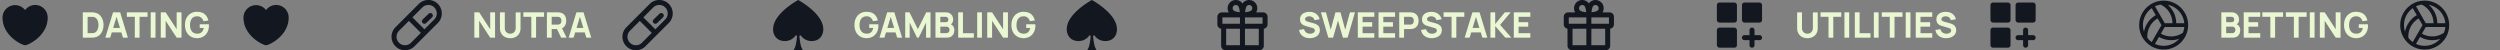<svg width="996" height="20" fill="none" xmlns="http://www.w3.org/2000/svg"><rect width="100%" height="100%" fill="#808080" stroke="none"/><path d="M32.98 15V4.92h3.76c.24.01.48.03.7.06.82.1 1.5.38 2.07.84.57.47 1 1.06 1.29 1.78.3.72.44 1.5.44 2.36 0 .85-.15 1.64-.44 2.36-.3.72-.72 1.31-1.29 1.78a3.9 3.9 0 0 1-2.06.84 6.97 6.97 0 0 1-1.2.06h-3.27Zm1.93-1.8h1.84c.22 0 .41-.03.58-.06.44-.1.8-.3 1.08-.62s.48-.7.61-1.16a4.86 4.86 0 0 0 0-2.83 2.97 2.97 0 0 0-.63-1.15 1.87 1.87 0 0 0-1.06-.6 3.08 3.08 0 0 0-.58-.06h-1.84v6.49Zm7.04 1.8 3.08-10.08h2.84L50.95 15h-1.96l-2.75-8.89h.37L43.9 15h-1.96Zm1.84-2.1v-1.78h5.32v1.78H43.8Zm9.92 2.1V6.7h-3.18V4.92h8.26V6.7H55.6V15h-1.9Zm6.34 0V4.92h1.9V15h-1.9Zm4 0V4.92H66l4.38 6.72V4.92h1.93V15h-1.93l-4.38-6.72V15h-1.93Zm14.4.21c-.63 0-1.23-.11-1.8-.34a4.49 4.49 0 0 1-2.58-2.65 6.26 6.26 0 0 1-.37-2.26c0-1.12.2-2.06.63-2.84a4.5 4.5 0 0 1 4.13-2.41c1.3 0 2.31.3 3.05.9.75.6 1.24 1.46 1.5 2.56l-1.95.28a2.91 2.91 0 0 0-.9-1.4 2.36 2.36 0 0 0-1.58-.55c-.64 0-1.17.13-1.6.42a2.6 2.6 0 0 0-.95 1.2 4.9 4.9 0 0 0-.32 1.84c0 .7.1 1.3.32 1.82.21.51.53.91.96 1.2.42.28.95.43 1.6.44.43 0 .82-.07 1.17-.23.35-.15.65-.4.9-.74.24-.35.4-.78.51-1.31h-1.6V9.67h3.63a3.1 3.1 0 0 1 .03.58c0 .97-.2 1.83-.59 2.57-.4.75-.94 1.34-1.66 1.76a4.9 4.9 0 0 1-2.52.63Z" fill="#E9F7D3"/><path d="M10.56 17.92c-.3.1-.81.1-1.12 0-2.6-.9-8.44-4.6-8.44-10.9a5.01 5.01 0 0 1 9-3 4.98 4.98 0 0 1 9 3c0 6.3-5.83 10-8.44 10.9ZM106.56 17.92c-.3.1-.81.1-1.12 0-2.6-.9-8.44-4.6-8.44-10.9a5.01 5.01 0 0 1 9-3 4.98 4.98 0 0 1 9 3c0 6.3-5.83 10-8.44 10.9Z" fill="#131820"/><path d="M188.98 15V4.92h1.93l4.38 6.72V4.92h1.94V15h-1.94l-4.38-6.72V15h-1.93Zm14.3.21a4.5 4.5 0 0 1-2.14-.49 3.6 3.6 0 0 1-1.44-1.4c-.35-.59-.52-1.3-.52-2.1V4.93l1.93-.01v6.29c0 .33.06.63.17.9a2.13 2.13 0 0 0 1.15 1.15 2.33 2.33 0 0 0 1.7 0 2.06 2.06 0 0 0 1.15-1.16c.12-.27.17-.57.17-.9V4.93h1.93v6.3c0 .8-.17 1.51-.51 2.1a3.6 3.6 0 0 1-1.45 1.4 4.5 4.5 0 0 1-2.14.49Zm8.4-.21V6.7h-3.18V4.92h8.26V6.7h-3.18V15h-1.9Zm6.2 0V4.92h4.26a7.21 7.21 0 0 1 .84.06c.6.09 1.1.29 1.48.6.38.3.67.68.85 1.14.18.46.27.97.27 1.53a3.7 3.7 0 0 1-.63 2.17c-.42.6-1.08.97-1.97 1.1l-.84.06h-2.35V15h-1.9Zm5.69 0-2-4.1 1.97-.38 2.18 4.48h-2.15Zm-3.78-5.2h2.26a4.05 4.05 0 0 0 .65-.06c.26-.07.45-.2.6-.35.13-.17.23-.36.28-.56a2.14 2.14 0 0 0 0-1.16c-.05-.2-.15-.38-.29-.54a1.14 1.14 0 0 0-.6-.36c-.09-.03-.2-.05-.31-.06l-.33-.01h-2.26v3.1Zm6.77 5.2 3.08-10.08h2.84L235.56 15h-1.96l-2.74-8.89h.36l-2.7 8.89h-1.96Zm1.85-2.1v-1.78h5.32v1.78h-5.32Z" fill="#E9F7D3"/><path d="m162.9 6.92 6.19 6.17m0-4.62 2.36-2.28m-13.17 5.35 9.26-9.26a4.37 4.37 0 1 1 6.18 6.18l-9.26 9.26a4.37 4.37 0 1 1-6.18-6.18ZM254.9 6.92l6.19 6.17m0-4.62 2.36-2.28m-13.17 5.35 9.26-9.26a4.37 4.37 0 1 1 6.18 6.18l-9.26 9.26a4.37 4.37 0 1 1-6.18-6.18Z" stroke="#131820" stroke-width="2" stroke-linecap="round" stroke-linejoin="round"/><path d="M345.18 15.21c-.63 0-1.24-.11-1.81-.34a4.48 4.48 0 0 1-2.57-2.65 6.26 6.26 0 0 1-.38-2.26c0-1.12.21-2.06.64-2.84a4.49 4.49 0 0 1 4.12-2.41c1.3 0 2.32.3 3.06.9.74.6 1.24 1.46 1.49 2.56l-1.95.28a2.92 2.92 0 0 0-.9-1.4 2.36 2.36 0 0 0-1.57-.55c-.64 0-1.18.13-1.6.42a2.6 2.6 0 0 0-.96 1.2 4.9 4.9 0 0 0-.31 1.84c0 .7.1 1.3.31 1.82.22.51.54.91.96 1.2.43.28.96.43 1.6.44.43 0 .82-.07 1.17-.23.36-.15.65-.4.9-.74.24-.35.41-.78.52-1.31h-1.6V9.67h3.63a3.29 3.29 0 0 1 .02.58c0 .97-.2 1.83-.58 2.57-.4.75-.95 1.34-1.66 1.76a4.9 4.9 0 0 1-2.53.63Zm5.2-.21 3.08-10.08h2.85L359.39 15h-1.96l-2.75-8.89h.37l-2.7 8.89h-1.97Zm1.85-2.1v-1.78h5.32v1.78h-5.32Zm8.41 2.1V4.92h1.7l3.34 6.7 3.33-6.7h1.71V15h-1.78V8.98L366.02 15h-.68l-2.92-6.02V15h-1.78Zm12.05 0V4.92h4.03c.72 0 1.3.14 1.74.43.44.29.77.65.97 1.08.2.44.31.87.31 1.32 0 .56-.13 1.03-.38 1.4-.26.38-.6.63-1.05.75v-.35c.63.13 1.1.43 1.42.88.31.45.47.96.47 1.52 0 .6-.1 1.13-.33 1.59-.22.45-.56.81-1.01 1.08-.45.25-1.02.38-1.7.38h-4.48Zm1.93-1.8h2.33c.26 0 .49-.05.7-.15.2-.12.35-.27.46-.46.12-.2.18-.44.18-.71 0-.24-.05-.45-.15-.64-.1-.19-.25-.33-.45-.44-.2-.11-.44-.17-.74-.17h-2.33v2.58Zm0-4.35h2.07c.21 0 .4-.03.57-.1a.9.9 0 0 0 .4-.35c.1-.16.15-.36.15-.61 0-.3-.1-.57-.29-.78-.19-.2-.47-.31-.83-.31h-2.07v2.15Zm7.12 6.15V4.92h1.9v8.3h4.34V15h-6.24Zm7.57 0V4.92h1.9V15h-1.9Zm4 0V4.92h1.94l4.38 6.72V4.92h1.93V15h-1.93l-4.38-6.72V15h-1.93Zm14.4.21c-.63 0-1.23-.11-1.8-.34a4.48 4.48 0 0 1-2.58-2.65 6.26 6.26 0 0 1-.38-2.26c0-1.12.22-2.06.64-2.84a4.49 4.49 0 0 1 4.13-2.41c1.3 0 2.31.3 3.05.9.75.6 1.24 1.46 1.5 2.56l-1.95.28a2.92 2.92 0 0 0-.9-1.4 2.36 2.36 0 0 0-1.58-.55c-.64 0-1.17.13-1.6.42a2.6 2.6 0 0 0-.95 1.2 4.9 4.9 0 0 0-.32 1.84c0 .7.1 1.3.32 1.82.21.51.53.91.95 1.2.43.28.96.43 1.6.44.44 0 .83-.07 1.18-.23.35-.15.65-.4.9-.74.24-.35.4-.78.51-1.31h-1.6V9.67h3.63a3.29 3.29 0 0 1 .03.58c0 .97-.2 1.83-.59 2.57-.4.75-.94 1.34-1.66 1.76a4.9 4.9 0 0 1-2.53.63Z" fill="#E9F7D3"/><path d="m316.17 20 .46-.93c.53-1.1.84-3.61.9-4.85l-.5-.14a5.26 5.26 0 0 1-5.24 2.21c-2.3-.32-3.8-2.16-3.79-4.68C308 5.71 316.81.66 318.01 0c1.2.66 9.98 5.73 9.99 11.61 0 2.52-1.47 4.36-3.76 4.68a5.26 5.26 0 0 1-5.25-2.22l-.5.15c.07 1.24.37 3.76.9 4.85l.46.93h-3.68ZM433.17 20l.46-.93c.53-1.1.84-3.61.9-4.85l-.5-.14a5.26 5.26 0 0 1-5.24 2.21c-2.3-.32-3.8-2.16-3.79-4.68C425 5.71 433.81.66 435.01 0c1.2.66 9.98 5.73 9.99 11.61 0 2.52-1.47 4.36-3.76 4.68a5.26 5.26 0 0 1-5.25-2.22l-.5.15c.07 1.24.37 3.76.9 4.85l.46.93h-3.68Z" fill="#131820"/><path d="M521.79 15.21c-.75 0-1.42-.13-2.02-.4a3.84 3.84 0 0 1-1.48-1.13 3.74 3.74 0 0 1-.73-1.76l1.99-.3c.14.58.43 1.03.87 1.34.44.32.93.47 1.5.47.3 0 .61-.05.9-.14.3-.1.54-.25.72-.44a.96.96 0 0 0 .24-1 .74.74 0 0 0-.14-.27 1.09 1.09 0 0 0-.3-.24 2.28 2.28 0 0 0-.49-.2l-2.62-.77-.68-.24c-.26-.1-.5-.25-.75-.44a2.3 2.3 0 0 1-.61-.76 2.66 2.66 0 0 1-.24-1.2 2.7 2.7 0 0 1 1.88-2.68c.57-.22 1.2-.33 1.89-.33.7.01 1.31.13 1.86.36.55.23 1 .56 1.37 1 .37.44.64.97.8 1.6l-2.06.35c-.07-.33-.21-.6-.41-.83-.2-.22-.44-.4-.72-.5a2.4 2.4 0 0 0-1.72-.07 1.6 1.6 0 0 0-.64.39.87.87 0 0 0-.25.62c0 .22.07.4.2.54.14.13.31.24.52.32.2.09.41.16.63.21l1.75.48c.26.07.55.16.87.28.31.11.62.27.9.48a2.34 2.34 0 0 1 1.01 2.05 2.84 2.84 0 0 1-1.25 2.43c-.38.26-.82.45-1.3.58-.48.13-.98.2-1.5.2Zm7.42-.21-2.95-10.08h2l1.9 6.93 1.88-6.92 2-.01 1.9 6.93 1.88-6.93h2L536.88 15H535l-1.95-6.8-1.95 6.8h-1.88Zm11.74 0V4.92h6.58V6.7h-4.68v2.15h3.84v1.78h-3.84v2.6h4.68V15h-6.58Zm8.26 0V4.92h6.58V6.7h-4.68v2.15h3.84v1.78h-3.84v2.6h4.68V15h-6.58Zm8.25 0V4.92h4.26a7.21 7.21 0 0 1 .84.06c.6.09 1.1.29 1.48.6.38.3.67.68.85 1.14.18.46.27.97.27 1.53 0 .57-.09 1.08-.28 1.54-.18.46-.46.84-.85 1.14-.38.3-.87.5-1.47.6a5.21 5.21 0 0 1-.84.05h-2.35V15h-1.9Zm1.9-5.2h2.28a4.05 4.05 0 0 0 .64-.06c.26-.07.46-.2.6-.35.13-.17.23-.36.28-.56.06-.2.09-.4.09-.58 0-.18-.03-.37-.09-.57-.05-.2-.14-.4-.28-.55a1.14 1.14 0 0 0-.6-.36 4.05 4.05 0 0 0-.64-.07h-2.27v3.1Zm11.02 5.41c-.75 0-1.42-.13-2.02-.4a3.84 3.84 0 0 1-1.48-1.13 3.74 3.74 0 0 1-.73-1.76l1.99-.3c.14.58.43 1.03.87 1.34.44.32.93.47 1.5.47.3 0 .61-.05.9-.14.3-.1.54-.25.73-.44a.96.96 0 0 0 .23-1 .74.74 0 0 0-.14-.27 1.09 1.09 0 0 0-.3-.24 2.28 2.28 0 0 0-.49-.2l-2.62-.77-.68-.24c-.26-.1-.5-.25-.75-.44a2.3 2.3 0 0 1-.61-.76 2.66 2.66 0 0 1-.24-1.2 2.7 2.7 0 0 1 1.88-2.68c.57-.22 1.2-.33 1.89-.33.7.01 1.31.13 1.86.36.55.23 1 .56 1.37 1 .37.44.64.97.8 1.6l-2.06.35c-.07-.33-.21-.6-.41-.83-.2-.22-.44-.4-.72-.5a2.4 2.4 0 0 0-1.72-.07 1.6 1.6 0 0 0-.64.39.87.87 0 0 0-.25.62c0 .22.07.4.2.54.14.13.31.24.52.32.2.09.41.16.63.21l1.75.48c.26.07.55.16.87.28.31.11.62.27.9.48a2.34 2.34 0 0 1 1.01 2.05 2.84 2.84 0 0 1-1.25 2.43c-.38.26-.82.45-1.3.58-.48.13-.98.2-1.5.2Zm7.92-.21V6.7h-3.18V4.92h8.26V6.7h-3.18V15h-1.9Zm5.23 0 3.08-10.08h2.85L592.54 15h-1.96l-2.75-8.89h.37L585.5 15h-1.97Zm1.85-2.1v-1.78h5.32v1.78h-5.32Zm8.41 2.1V4.92h1.9v4.65l3.84-4.65h2.33l-4.22 4.97 4.48 5.11h-2.4l-4.02-4.6V15h-1.9Zm9.31 0V4.92h6.58V6.7h-4.67v2.15h3.83v1.78H605v2.6h4.68V15h-6.58Z" fill="#E9F7D3"/><path d="M502.5 10.46v7.79a.75.75 0 0 1-.75.75h-13.5a.75.75 0 0 1-.75-.75v-7.8m7.5-4.52V19m0-13.07s3.18 0 4.25-1.06a2.27 2.27 0 0 0-1.6-3.87c-.6 0-1.17.24-1.6.66C495 2.74 495 5.93 495 5.93Zm0 0s-3.18 0-4.25-1.06a2.27 2.27 0 0 1 1.6-3.87c.6 0 1.17.24 1.6.66C495 2.74 495 5.93 495 5.93Zm-8.25 0h16.5c.41 0 .75.34.75.76V9.7c0 .42-.34.76-.75.76h-16.5a.75.75 0 0 1-.75-.76V6.7c0-.42.34-.76.75-.76ZM640.5 10.46v7.79a.75.75 0 0 1-.75.75h-13.5a.75.75 0 0 1-.75-.75v-7.8m7.5-4.52V19m0-13.07s3.18 0 4.25-1.06a2.27 2.27 0 0 0-1.6-3.87c-.6 0-1.17.24-1.6.66C633 2.74 633 5.93 633 5.93Zm0 0s-3.18 0-4.25-1.06a2.27 2.27 0 0 1 1.6-3.87c.6 0 1.17.24 1.6.66C633 2.74 633 5.93 633 5.93Zm-8.25 0h16.5c.41 0 .75.34.75.76V9.7c0 .42-.34.76-.75.76h-16.5a.75.75 0 0 1-.75-.76V6.7c0-.42.34-.76.75-.76Z" stroke="#131820" stroke-width="2" stroke-linecap="round" stroke-linejoin="round"/><path d="M720.08 15.21a4.5 4.5 0 0 1-2.14-.49 3.6 3.6 0 0 1-1.44-1.4c-.35-.59-.52-1.3-.52-2.1V4.93l1.93-.01v6.29c0 .33.06.63.17.9a2.13 2.13 0 0 0 1.15 1.15 2.33 2.33 0 0 0 1.7 0 2.06 2.06 0 0 0 1.15-1.16c.12-.27.17-.57.17-.9V4.93h1.93v6.3c0 .8-.17 1.51-.51 2.1a3.6 3.6 0 0 1-1.45 1.4 4.5 4.5 0 0 1-2.14.49Zm8.4-.21V6.7h-3.18V4.92h8.26V6.7h-3.18V15h-1.9Zm6.34 0V4.92h1.9V15h-1.9Zm4.15 0V4.92h1.9v8.3h4.34V15h-6.24Zm7.57 0V4.92h1.9V15h-1.9Zm6.34 0V6.7h-3.18V4.92h8.26V6.7h-3.18V15h-1.9Zm6.35 0V4.92h1.9V15h-1.9Zm4 0V4.92h6.58V6.7h-4.68v2.15h3.84v1.78h-3.84v2.6h4.68V15h-6.58Zm12.07.21c-.75 0-1.42-.13-2.03-.4a3.83 3.83 0 0 1-1.47-1.13 3.73 3.73 0 0 1-.73-1.76l1.99-.3c.14.58.43 1.03.86 1.34.44.32.94.47 1.5.47.31 0 .62-.05.91-.14.3-.1.54-.25.72-.44a.96.96 0 0 0 .24-1 .74.74 0 0 0-.15-.27 1.1 1.1 0 0 0-.3-.24 2.28 2.28 0 0 0-.48-.2l-2.62-.77-.68-.24c-.26-.1-.51-.25-.75-.44a2.3 2.3 0 0 1-.61-.76 2.66 2.66 0 0 1-.24-1.2 2.7 2.7 0 0 1 1.88-2.68c.56-.22 1.2-.33 1.89-.33.7.01 1.31.13 1.86.36.54.23 1 .56 1.37 1 .37.44.63.97.8 1.6l-2.06.35a1.83 1.83 0 0 0-1.13-1.34 2.4 2.4 0 0 0-1.72-.06 1.6 1.6 0 0 0-.64.39.86.86 0 0 0-.25.62c0 .22.07.4.2.54.14.13.31.24.52.32.2.09.41.16.63.21l1.75.48c.26.07.55.16.86.28.32.11.62.27.91.48a2.34 2.34 0 0 1 1.01 2.05 2.85 2.85 0 0 1-1.25 2.43c-.38.26-.82.45-1.3.58-.48.13-.98.2-1.5.2Z" fill="#E9F7D3"/><path fill-rule="evenodd" clip-rule="evenodd" d="M697 14v-2a1 1 0 0 1 2 0v2h2a1 1 0 0 1 0 2h-2v2a1 1 0 0 1-2 0v-2h-2a1 1 0 0 1 0-2h2Z" fill="#131820"/><rect x="684" y="1" width="8" height="8" rx="1" fill="#131820"/><rect x="684" y="11" width="8" height="8" rx="1" fill="#131820"/><rect x="694" y="1" width="8" height="8" rx="1" fill="#131820"/><path fill-rule="evenodd" clip-rule="evenodd" d="M806 14v-2a1 1 0 0 1 2 0v2h2a1 1 0 0 1 0 2h-2v2a1 1 0 0 1-2 0v-2h-2a1 1 0 0 1 0-2h2Z" fill="#131820"/><rect x="793" y="1" width="8" height="8" rx="1" fill="#131820"/><rect x="793" y="11" width="8" height="8" rx="1" fill="#131820"/><rect x="803" y="1" width="8" height="8" rx="1" fill="#131820"/><path d="M884.98 15V4.92h4.03c.72 0 1.3.14 1.75.43.44.29.76.65.97 1.08.2.44.3.87.3 1.32 0 .56-.12 1.03-.38 1.4-.25.38-.6.63-1.04.75v-.35c.63.13 1.1.43 1.41.88.32.45.48.96.48 1.52 0 .6-.11 1.13-.34 1.59-.22.45-.55.81-1 1.08-.46.25-1.03.38-1.71.38h-4.47Zm1.93-1.8h2.34c.26 0 .49-.05.69-.15.2-.12.35-.27.46-.46.12-.2.18-.44.18-.71 0-.24-.05-.45-.15-.64-.1-.19-.24-.33-.44-.44-.2-.11-.45-.17-.74-.17h-2.34v2.58Zm0-4.35h2.07c.22 0 .41-.03.58-.1a.9.9 0 0 0 .4-.35c.1-.16.14-.36.14-.61 0-.3-.1-.57-.28-.78-.2-.2-.47-.31-.84-.31h-2.07v2.15ZM893.9 15V4.92h6.58V6.7h-4.67v2.15h3.83v1.78h-3.83v2.6h4.67V15h-6.58Zm10.6 0V6.7h-3.18V4.92h8.26V6.7h-3.18V15h-1.9Zm9.38 0V6.7h-3.18V4.92h8.26V6.7h-3.18V15h-1.9Zm6.35 0V4.92h1.9V15h-1.9Zm4 0V4.92h1.93l4.38 6.72V4.92h1.93V15h-1.93l-4.38-6.72V15h-1.93Zm14.4.21c-.64 0-1.24-.11-1.82-.34a4.48 4.48 0 0 1-2.56-2.65 6.26 6.26 0 0 1-.38-2.26c0-1.12.21-2.06.63-2.84a4.49 4.49 0 0 1 4.13-2.41c1.3 0 2.31.3 3.06.9.74.6 1.24 1.46 1.49 2.56l-1.95.28a2.92 2.92 0 0 0-.9-1.4 2.36 2.36 0 0 0-1.58-.55c-.64 0-1.17.13-1.6.42a2.6 2.6 0 0 0-.95 1.2 4.9 4.9 0 0 0-.32 1.84c0 .7.1 1.3.32 1.82.21.51.53.91.96 1.2.42.28.95.43 1.6.44.43 0 .82-.07 1.17-.23.35-.15.65-.4.9-.74.24-.35.41-.78.51-1.31h-1.6V9.67h3.63l.02.32.01.26c0 .97-.2 1.83-.59 2.57-.39.75-.94 1.34-1.65 1.76a4.9 4.9 0 0 1-2.53.63Z" fill="#E9F7D3"/><path d="M871 10a9 9 0 1 1-18 0 9 9 0 0 1 18 0Zm0 0h-9m-4.5-7.8L862 10m0 0-4.5 7.8m3.43-16.73a9 9 0 0 1 5.3 8.93m-11.44 5.4a9 9 0 0 1 5.1-9.06m10.39 7.2a9 9 0 0 1-10.39.12M975 10a9 9 0 1 1-18 0 9 9 0 0 1 18 0Zm0 0h-9m-4.5-7.8L966 10m0 0-4.5 7.8m3.43-16.73a9 9 0 0 1 5.3 8.93m-11.44 5.4a9 9 0 0 1 5.1-9.06m10.39 7.2a9 9 0 0 1-10.39.12" stroke="#131820" stroke-width="1.5" stroke-linecap="round" stroke-linejoin="round"/></svg>
